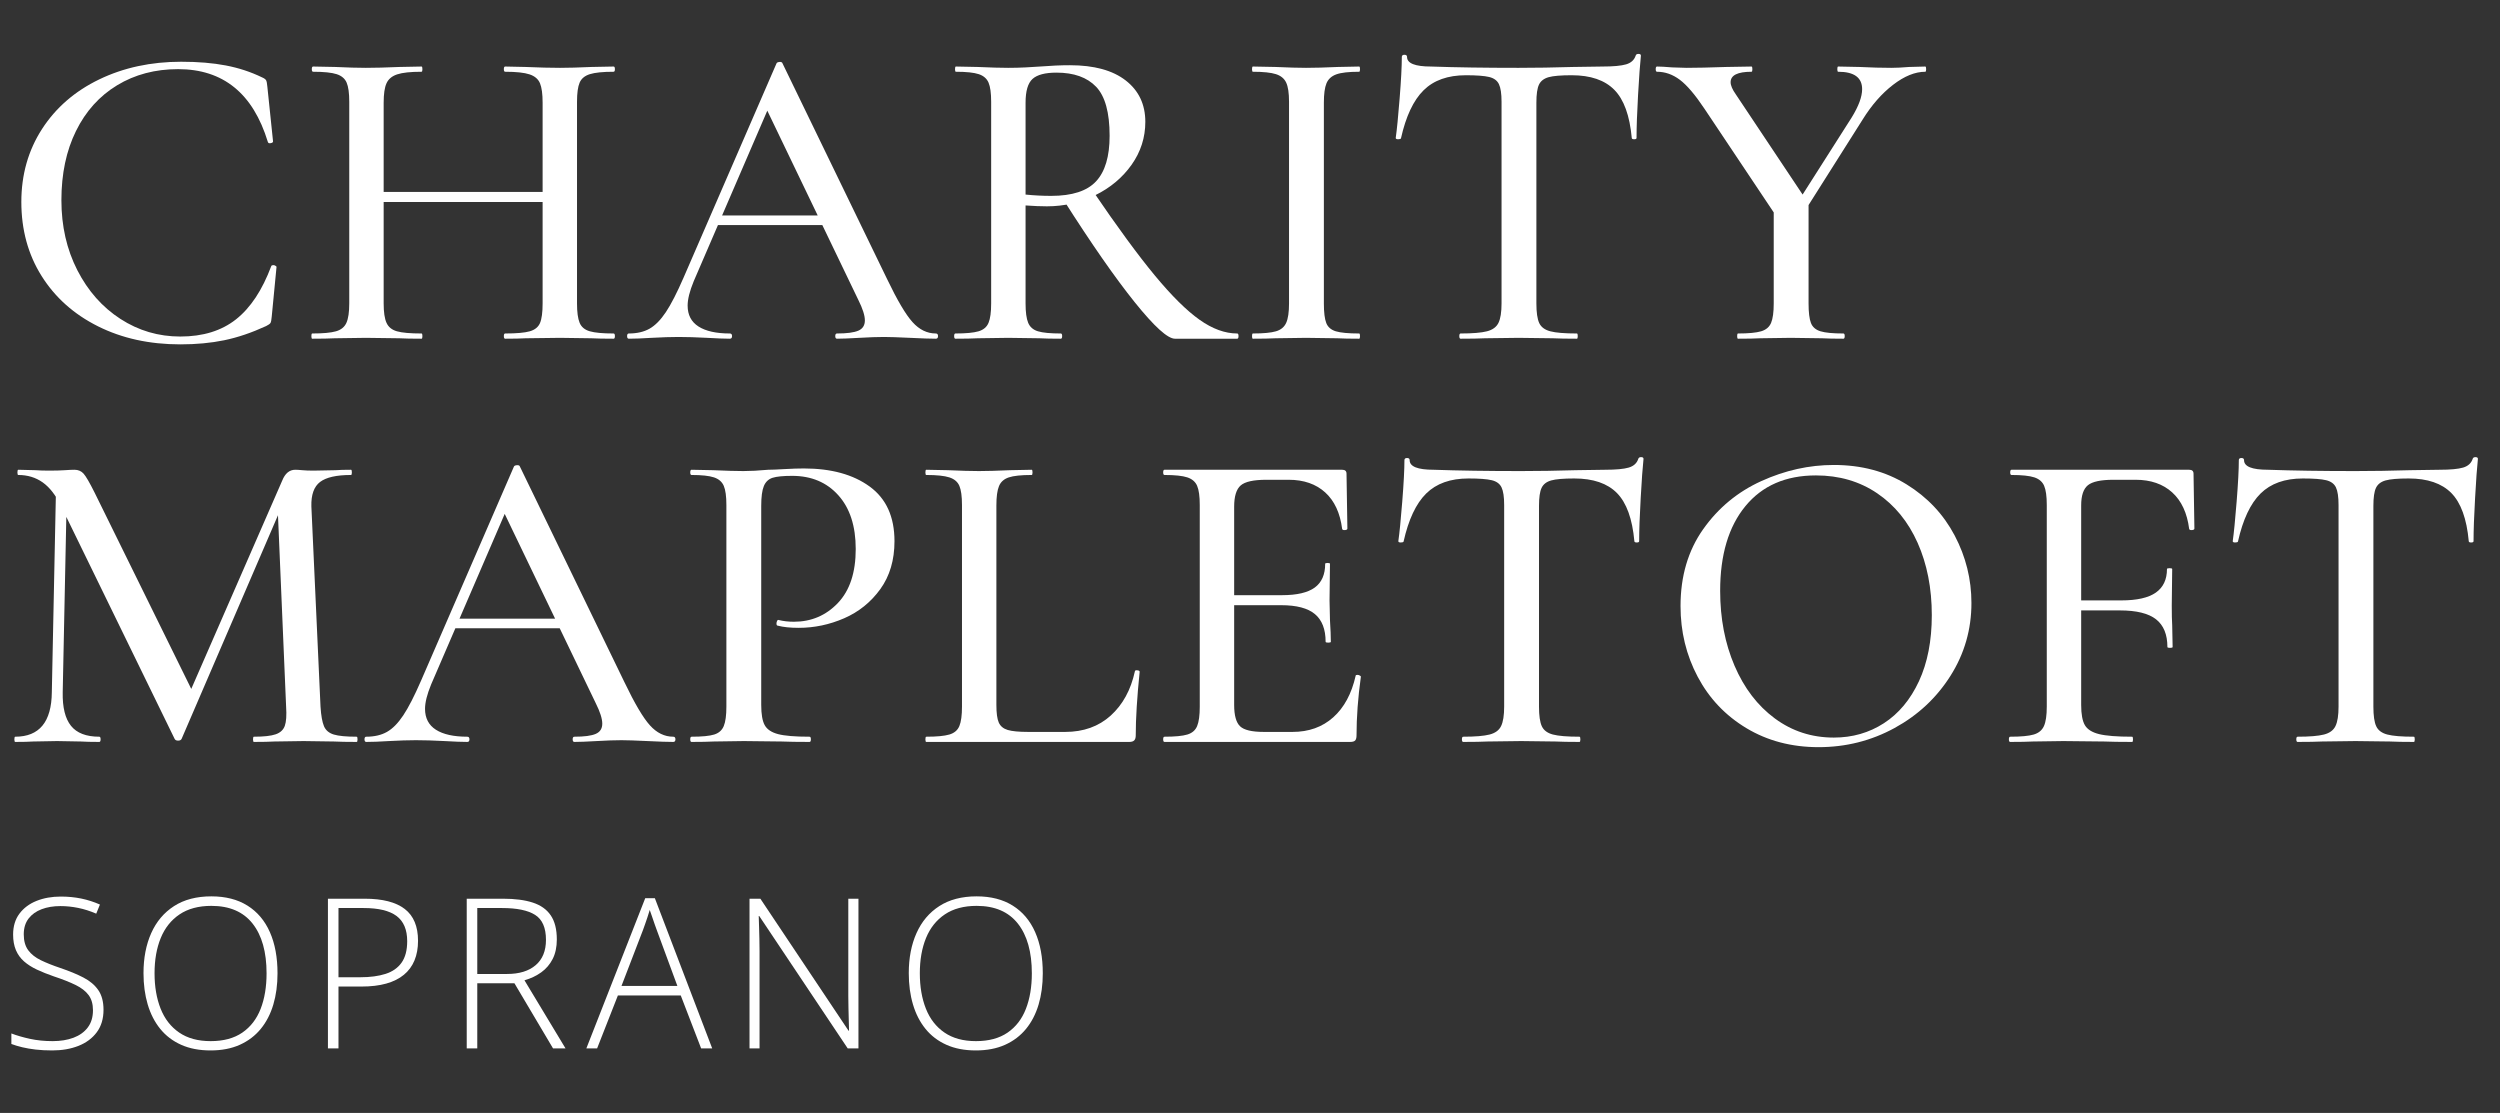 <?xml version="1.0" encoding="UTF-8"?>
<svg width="155px" height="69px" viewBox="0 0 155 69" version="1.1" xmlns="http://www.w3.org/2000/svg" xmlns:xlink="http://www.w3.org/1999/xlink">
    <rect x="0" y="0" width="155" height="69" fill="#333333" stroke="none"/>
    <title>Logo / CM 3lines</title>
    <g id="Logo-/-CM-3lines" stroke="none" stroke-width="1" fill="none" fill-rule="evenodd">
        <g id="Charity-Mapletoft" transform="translate(0.891, 3.342)" fill="#FFFFFF" fill-rule="nonzero">
            <path d="M10.341,0.486 C11.385,0.486 12.307,0.562 13.108,0.716 C13.909,0.869 14.661,1.116 15.363,1.458 C15.489,1.512 15.57,1.571 15.606,1.633 C15.642,1.696 15.669,1.836 15.687,2.052 L16.038,5.427 C16.038,5.481 15.989,5.517 15.889,5.535 C15.79,5.553 15.732,5.526 15.714,5.454 C14.796,2.448 12.942,0.945 10.152,0.945 C8.73,0.945 7.47,1.278 6.372,1.944 C5.274,2.61 4.423,3.555 3.821,4.779 C3.217,6.003 2.916,7.434 2.916,9.072 C2.916,10.674 3.244,12.118 3.901,13.405 C4.559,14.693 5.449,15.7 6.574,16.43 C7.699,17.159 8.937,17.523 10.287,17.523 C11.691,17.523 12.843,17.168 13.743,16.456 C14.643,15.745 15.372,14.643 15.93,13.149 C15.948,13.113 15.993,13.095 16.065,13.095 C16.101,13.095 16.142,13.108 16.186,13.136 C16.232,13.162 16.254,13.185 16.254,13.203 L15.957,16.281 C15.939,16.497 15.912,16.632 15.876,16.686 C15.84,16.74 15.75,16.803 15.606,16.875 C14.706,17.289 13.842,17.581 13.014,17.753 C12.186,17.924 11.277,18.009 10.287,18.009 C8.379,18.009 6.678,17.636 5.184,16.889 C3.69,16.142 2.525,15.102 1.688,13.77 C0.851,12.438 0.432,10.908 0.432,9.18 C0.432,7.488 0.86,5.981 1.714,4.657 C2.57,3.334 3.753,2.308 5.265,1.579 C6.777,0.851 8.469,0.486 10.341,0.486 Z" id="Path"></path>
            <path d="M32.751,3.024 C32.751,2.484 32.697,2.083 32.589,1.823 C32.481,1.562 32.265,1.377 31.941,1.269 C31.617,1.161 31.113,1.107 30.429,1.107 C30.375,1.107 30.348,1.053 30.348,0.945 C30.348,0.837 30.375,0.783 30.429,0.783 L31.698,0.81 C32.526,0.846 33.237,0.864 33.831,0.864 C34.335,0.864 34.983,0.846 35.775,0.81 L37.152,0.783 C37.206,0.783 37.233,0.837 37.233,0.945 C37.233,1.053 37.206,1.107 37.152,1.107 C36.486,1.107 35.995,1.157 35.681,1.256 C35.365,1.355 35.154,1.53 35.046,1.782 C34.938,2.034 34.884,2.43 34.884,2.97 L34.884,15.471 C34.884,16.011 34.938,16.412 35.046,16.672 C35.154,16.933 35.365,17.109 35.681,17.199 C35.995,17.289 36.486,17.334 37.152,17.334 C37.206,17.334 37.233,17.388 37.233,17.496 C37.233,17.604 37.206,17.658 37.152,17.658 C36.576,17.658 36.117,17.649 35.775,17.631 L33.831,17.604 L31.698,17.631 C31.392,17.649 30.969,17.658 30.429,17.658 C30.375,17.658 30.348,17.604 30.348,17.496 C30.348,17.388 30.375,17.334 30.429,17.334 C31.131,17.334 31.64,17.289 31.954,17.199 C32.27,17.109 32.481,16.938 32.589,16.686 C32.697,16.434 32.751,16.029 32.751,15.471 L32.751,3.024 Z M21.762,8.559 L33.696,8.559 L33.696,9.18 L21.762,9.18 L21.762,8.559 Z M20.763,2.97 C20.763,2.43 20.709,2.034 20.601,1.782 C20.493,1.53 20.286,1.355 19.98,1.256 C19.674,1.157 19.188,1.107 18.522,1.107 C18.468,1.107 18.441,1.053 18.441,0.945 C18.441,0.837 18.468,0.783 18.522,0.783 L19.899,0.81 C20.655,0.846 21.285,0.864 21.789,0.864 C22.347,0.864 23.04,0.846 23.868,0.81 L25.245,0.783 C25.281,0.783 25.299,0.837 25.299,0.945 C25.299,1.053 25.281,1.107 25.245,1.107 C24.561,1.107 24.057,1.161 23.733,1.269 C23.409,1.377 23.189,1.562 23.072,1.823 C22.954,2.083 22.896,2.484 22.896,3.024 L22.896,15.471 C22.896,16.011 22.954,16.412 23.072,16.672 C23.189,16.933 23.404,17.109 23.72,17.199 C24.035,17.289 24.543,17.334 25.245,17.334 C25.281,17.334 25.299,17.388 25.299,17.496 C25.299,17.604 25.281,17.658 25.245,17.658 C24.651,17.658 24.192,17.649 23.868,17.631 L21.789,17.604 L19.872,17.631 C19.53,17.649 19.062,17.658 18.468,17.658 C18.432,17.658 18.414,17.604 18.414,17.496 C18.414,17.388 18.432,17.334 18.468,17.334 C19.134,17.334 19.625,17.289 19.939,17.199 C20.255,17.109 20.471,16.933 20.587,16.672 C20.704,16.412 20.763,16.011 20.763,15.471 L20.763,2.97 Z" id="Shape"></path>
            <path d="M43.497,10.017 L50.841,10.017 L51.03,10.611 L43.173,10.611 L43.497,10.017 Z M57.132,17.334 C57.222,17.334 57.267,17.388 57.267,17.496 C57.267,17.604 57.222,17.658 57.132,17.658 C56.79,17.658 56.259,17.64 55.539,17.604 C54.783,17.568 54.243,17.55 53.919,17.55 C53.505,17.55 52.992,17.568 52.38,17.604 C51.768,17.64 51.309,17.658 51.003,17.658 C50.931,17.658 50.895,17.604 50.895,17.496 C50.895,17.388 50.931,17.334 51.003,17.334 C51.615,17.334 52.056,17.276 52.326,17.159 C52.596,17.041 52.731,16.83 52.731,16.524 C52.731,16.218 52.596,15.795 52.326,15.255 L46.521,3.186 L47.385,1.89 L42.12,14.094 C41.868,14.706 41.742,15.21 41.742,15.606 C41.742,16.182 41.967,16.614 42.417,16.902 C42.867,17.19 43.515,17.334 44.361,17.334 C44.451,17.334 44.496,17.388 44.496,17.496 C44.496,17.604 44.451,17.658 44.361,17.658 C44.037,17.658 43.569,17.64 42.957,17.604 C42.273,17.568 41.679,17.55 41.175,17.55 C40.707,17.55 40.149,17.568 39.501,17.604 C38.925,17.64 38.457,17.658 38.097,17.658 C38.025,17.658 37.989,17.604 37.989,17.496 C37.989,17.388 38.025,17.334 38.097,17.334 C38.601,17.334 39.029,17.235 39.38,17.037 C39.73,16.839 40.068,16.497 40.392,16.011 C40.716,15.525 41.085,14.805 41.499,13.851 L47.25,0.594 C47.268,0.54 47.331,0.508 47.439,0.499 C47.547,0.49 47.61,0.522 47.628,0.594 L54.108,13.959 C54.738,15.273 55.264,16.164 55.688,16.632 C56.111,17.1 56.592,17.334 57.132,17.334 Z" id="Shape"></path>
            <path d="M71.955,17.658 C71.505,17.658 70.672,16.902 69.457,15.39 C68.243,13.878 66.771,11.763 65.043,9.045 L66.852,8.478 C68.382,10.728 69.669,12.483 70.713,13.743 C71.757,15.003 72.68,15.916 73.481,16.483 C74.281,17.05 75.06,17.334 75.816,17.334 C75.87,17.334 75.897,17.388 75.897,17.496 C75.897,17.604 75.87,17.658 75.816,17.658 L71.955,17.658 Z M65.448,0.702 C66.942,0.702 68.094,1.017 68.904,1.647 C69.714,2.277 70.119,3.132 70.119,4.212 C70.119,5.184 69.835,6.071 69.269,6.872 C68.701,7.673 67.95,8.303 67.014,8.761 C66.078,9.22 65.079,9.45 64.017,9.45 C63.639,9.45 63.198,9.432 62.694,9.396 L62.694,15.471 C62.694,16.011 62.748,16.412 62.856,16.672 C62.964,16.933 63.166,17.109 63.464,17.199 C63.761,17.289 64.233,17.334 64.881,17.334 C64.935,17.334 64.962,17.388 64.962,17.496 C64.962,17.604 64.935,17.658 64.881,17.658 C64.323,17.658 63.882,17.649 63.558,17.631 L61.614,17.604 L59.724,17.631 C59.382,17.649 58.923,17.658 58.347,17.658 C58.293,17.658 58.266,17.604 58.266,17.496 C58.266,17.388 58.293,17.334 58.347,17.334 C58.995,17.334 59.472,17.289 59.778,17.199 C60.084,17.109 60.291,16.933 60.399,16.672 C60.507,16.412 60.561,16.011 60.561,15.471 L60.561,2.97 C60.561,2.43 60.507,2.034 60.399,1.782 C60.291,1.53 60.089,1.355 59.791,1.256 C59.495,1.157 59.022,1.107 58.374,1.107 C58.338,1.107 58.32,1.053 58.32,0.945 C58.32,0.837 58.338,0.783 58.374,0.783 L59.724,0.81 C60.516,0.846 61.146,0.864 61.614,0.864 C61.992,0.864 62.352,0.855 62.694,0.837 C63.036,0.819 63.333,0.801 63.585,0.783 C64.269,0.729 64.89,0.702 65.448,0.702 Z M67.905,5.076 C67.905,3.636 67.626,2.623 67.068,2.038 C66.51,1.454 65.691,1.161 64.611,1.161 C63.909,1.161 63.414,1.292 63.126,1.552 C62.838,1.813 62.694,2.304 62.694,3.024 L62.694,8.721 C63.216,8.775 63.747,8.802 64.287,8.802 C65.583,8.802 66.51,8.501 67.068,7.897 C67.626,7.295 67.905,6.354 67.905,5.076 Z" id="Shape"></path>
            <path d="M81.189,15.471 C81.189,16.029 81.239,16.434 81.338,16.686 C81.436,16.938 81.635,17.109 81.931,17.199 C82.228,17.289 82.71,17.334 83.376,17.334 C83.412,17.334 83.43,17.388 83.43,17.496 C83.43,17.604 83.412,17.658 83.376,17.658 C82.8,17.658 82.35,17.649 82.026,17.631 L80.082,17.604 L78.192,17.631 C77.85,17.649 77.382,17.658 76.788,17.658 C76.752,17.658 76.734,17.604 76.734,17.496 C76.734,17.388 76.752,17.334 76.788,17.334 C77.436,17.334 77.913,17.289 78.219,17.199 C78.525,17.109 78.737,16.933 78.853,16.672 C78.971,16.412 79.029,16.011 79.029,15.471 L79.029,2.97 C79.029,2.43 78.971,2.034 78.853,1.782 C78.737,1.53 78.525,1.355 78.219,1.256 C77.913,1.157 77.436,1.107 76.788,1.107 C76.752,1.107 76.734,1.053 76.734,0.945 C76.734,0.837 76.752,0.783 76.788,0.783 L78.192,0.81 C78.984,0.846 79.614,0.864 80.082,0.864 C80.604,0.864 81.261,0.846 82.053,0.81 L83.376,0.783 C83.412,0.783 83.43,0.837 83.43,0.945 C83.43,1.053 83.412,1.107 83.376,1.107 C82.728,1.107 82.255,1.161 81.959,1.269 C81.662,1.377 81.459,1.562 81.351,1.823 C81.243,2.083 81.189,2.484 81.189,3.024 L81.189,15.471 Z" id="Path"></path>
            <path d="M89.991,1.323 C88.875,1.323 88.002,1.633 87.372,2.255 C86.742,2.876 86.274,3.87 85.968,5.238 C85.95,5.274 85.891,5.292 85.793,5.292 C85.694,5.292 85.644,5.265 85.644,5.211 C85.716,4.707 85.797,3.888 85.887,2.754 C85.977,1.62 86.022,0.765 86.022,0.189 C86.022,0.099 86.076,0.054 86.184,0.054 C86.292,0.054 86.346,0.099 86.346,0.189 C86.346,0.585 86.841,0.783 87.831,0.783 C89.379,0.837 91.188,0.864 93.258,0.864 C94.32,0.864 95.445,0.846 96.633,0.81 L98.469,0.783 C99.135,0.783 99.621,0.738 99.927,0.648 C100.233,0.558 100.431,0.378 100.521,0.108 C100.539,0.036 100.597,0 100.697,0 C100.796,0 100.845,0.036 100.845,0.108 C100.791,0.612 100.733,1.422 100.669,2.538 C100.606,3.654 100.575,4.545 100.575,5.211 C100.575,5.265 100.525,5.292 100.427,5.292 C100.328,5.292 100.278,5.265 100.278,5.211 C100.152,3.825 99.792,2.83 99.198,2.228 C98.604,1.625 97.722,1.323 96.552,1.323 C95.886,1.323 95.409,1.363 95.121,1.444 C94.833,1.526 94.635,1.679 94.527,1.903 C94.419,2.128 94.365,2.502 94.365,3.024 L94.365,15.471 C94.365,16.029 94.424,16.434 94.54,16.686 C94.657,16.938 94.887,17.109 95.229,17.199 C95.571,17.289 96.12,17.334 96.876,17.334 C96.912,17.334 96.93,17.388 96.93,17.496 C96.93,17.604 96.912,17.658 96.876,17.658 C96.246,17.658 95.751,17.649 95.391,17.631 L93.258,17.604 L91.179,17.631 C90.819,17.649 90.315,17.658 89.667,17.658 C89.613,17.658 89.586,17.604 89.586,17.496 C89.586,17.388 89.613,17.334 89.667,17.334 C90.405,17.334 90.95,17.289 91.3,17.199 C91.651,17.109 91.89,16.933 92.016,16.672 C92.142,16.412 92.205,16.011 92.205,15.471 L92.205,2.97 C92.205,2.466 92.151,2.102 92.043,1.877 C91.935,1.651 91.733,1.503 91.436,1.431 C91.138,1.359 90.657,1.323 89.991,1.323 Z" id="Path"></path>
            <path d="M113.913,3.942 C114.345,3.24 114.561,2.655 114.561,2.187 C114.561,1.467 114.066,1.107 113.076,1.107 C113.04,1.107 113.022,1.053 113.022,0.945 C113.022,0.837 113.04,0.783 113.076,0.783 L114.399,0.81 C115.119,0.846 115.776,0.864 116.37,0.864 C116.676,0.864 117.045,0.846 117.477,0.81 L118.476,0.783 C118.512,0.783 118.53,0.837 118.53,0.945 C118.53,1.053 118.512,1.107 118.476,1.107 C117.846,1.107 117.18,1.377 116.478,1.917 C115.776,2.457 115.146,3.177 114.588,4.077 L110.592,10.395 L110.079,9.963 L113.913,3.942 Z M104.787,3.402 C104.211,2.538 103.703,1.94 103.261,1.607 C102.82,1.274 102.348,1.107 101.844,1.107 C101.79,1.107 101.763,1.053 101.763,0.945 C101.763,0.837 101.79,0.783 101.844,0.783 C102.042,0.783 102.357,0.801 102.789,0.837 L103.68,0.864 C104.274,0.864 105.093,0.846 106.137,0.81 L107.703,0.783 C107.739,0.783 107.757,0.837 107.757,0.945 C107.757,1.053 107.739,1.107 107.703,1.107 C106.839,1.107 106.407,1.323 106.407,1.755 C106.407,1.953 106.515,2.205 106.731,2.511 L111.105,9.072 L109.404,10.314 L104.787,3.402 Z M111.24,9.045 L111.24,15.471 C111.24,16.029 111.29,16.434 111.388,16.686 C111.487,16.938 111.686,17.109 111.983,17.199 C112.279,17.289 112.752,17.334 113.4,17.334 C113.454,17.334 113.481,17.388 113.481,17.496 C113.481,17.604 113.454,17.658 113.4,17.658 C112.842,17.658 112.401,17.649 112.077,17.631 L110.133,17.604 L108.243,17.631 C107.919,17.649 107.46,17.658 106.866,17.658 C106.83,17.658 106.812,17.604 106.812,17.496 C106.812,17.388 106.83,17.334 106.866,17.334 C107.514,17.334 107.991,17.289 108.297,17.199 C108.603,17.109 108.81,16.933 108.918,16.672 C109.026,16.412 109.08,16.011 109.08,15.471 L109.08,9.288 L111.24,9.045 Z" id="Shape"></path>
            <path d="M2.592,26.404 L3.267,26.458 L2.997,39.58 C2.979,40.516 3.15,41.209 3.51,41.659 C3.87,42.109 4.455,42.334 5.265,42.334 C5.319,42.334 5.346,42.388 5.346,42.496 C5.346,42.604 5.319,42.658 5.265,42.658 C4.779,42.658 4.401,42.649 4.131,42.631 L2.646,42.604 L1.161,42.631 C0.909,42.649 0.54,42.658 0.054,42.658 C0.018,42.658 0,42.604 0,42.496 C0,42.388 0.018,42.334 0.054,42.334 C1.548,42.334 2.304,41.416 2.322,39.58 L2.592,26.404 Z M21.222,42.334 C21.258,42.334 21.276,42.388 21.276,42.496 C21.276,42.604 21.258,42.658 21.222,42.658 C20.628,42.658 20.16,42.649 19.818,42.631 L17.928,42.604 L16.119,42.631 C15.813,42.649 15.39,42.658 14.85,42.658 C14.814,42.658 14.796,42.604 14.796,42.496 C14.796,42.388 14.814,42.334 14.85,42.334 C15.462,42.334 15.912,42.285 16.2,42.185 C16.488,42.087 16.677,41.911 16.767,41.659 C16.857,41.407 16.884,41.011 16.848,40.471 L16.308,27.754 L17.361,26.242 L10.368,42.469 C10.332,42.541 10.26,42.577 10.152,42.577 C10.044,42.577 9.972,42.541 9.936,42.469 L2.889,28.024 C2.565,27.358 2.187,26.872 1.755,26.566 C1.323,26.26 0.819,26.107 0.243,26.107 C0.207,26.107 0.189,26.053 0.189,25.945 C0.189,25.837 0.207,25.783 0.243,25.783 L1.323,25.81 C1.539,25.828 1.818,25.837 2.16,25.837 C2.556,25.837 2.88,25.828 3.132,25.81 C3.384,25.792 3.582,25.783 3.726,25.783 C3.96,25.783 4.149,25.864 4.293,26.026 C4.437,26.188 4.662,26.575 4.968,27.187 L11.097,39.634 L10.098,41.362 L16.605,26.458 C16.785,26.008 17.055,25.783 17.415,25.783 C17.523,25.783 17.667,25.792 17.847,25.81 C18.027,25.828 18.261,25.837 18.549,25.837 L19.926,25.81 C20.142,25.792 20.457,25.783 20.871,25.783 C20.907,25.783 20.925,25.837 20.925,25.945 C20.925,26.053 20.907,26.107 20.871,26.107 C19.971,26.107 19.332,26.251 18.954,26.539 C18.576,26.827 18.396,27.331 18.414,28.051 L18.981,40.471 C19.017,41.029 19.089,41.434 19.197,41.686 C19.305,41.938 19.508,42.109 19.805,42.199 C20.102,42.289 20.574,42.334 21.222,42.334 Z" id="Shape"></path>
            <path d="M27.216,35.017 L34.56,35.017 L34.749,35.611 L26.892,35.611 L27.216,35.017 Z M40.851,42.334 C40.941,42.334 40.986,42.388 40.986,42.496 C40.986,42.604 40.941,42.658 40.851,42.658 C40.509,42.658 39.978,42.64 39.258,42.604 C38.502,42.568 37.962,42.55 37.638,42.55 C37.224,42.55 36.711,42.568 36.099,42.604 C35.487,42.64 35.028,42.658 34.722,42.658 C34.65,42.658 34.614,42.604 34.614,42.496 C34.614,42.388 34.65,42.334 34.722,42.334 C35.334,42.334 35.775,42.276 36.045,42.158 C36.315,42.041 36.45,41.83 36.45,41.524 C36.45,41.218 36.315,40.795 36.045,40.255 L30.24,28.186 L31.104,26.89 L25.839,39.094 C25.587,39.706 25.461,40.21 25.461,40.606 C25.461,41.182 25.686,41.614 26.136,41.902 C26.586,42.19 27.234,42.334 28.08,42.334 C28.17,42.334 28.215,42.388 28.215,42.496 C28.215,42.604 28.17,42.658 28.08,42.658 C27.756,42.658 27.288,42.64 26.676,42.604 C25.992,42.568 25.398,42.55 24.894,42.55 C24.426,42.55 23.868,42.568 23.22,42.604 C22.644,42.64 22.176,42.658 21.816,42.658 C21.744,42.658 21.708,42.604 21.708,42.496 C21.708,42.388 21.744,42.334 21.816,42.334 C22.32,42.334 22.747,42.235 23.099,42.037 C23.45,41.839 23.787,41.497 24.111,41.011 C24.435,40.525 24.804,39.805 25.218,38.851 L30.969,25.594 C30.987,25.54 31.05,25.509 31.158,25.5 C31.266,25.491 31.329,25.522 31.347,25.594 L37.827,38.959 C38.457,40.273 38.983,41.164 39.407,41.632 C39.83,42.1 40.311,42.334 40.851,42.334 Z" id="Shape"></path>
            <path d="M46.305,40.363 C46.305,40.939 46.377,41.358 46.521,41.618 C46.665,41.88 46.94,42.064 47.344,42.172 C47.749,42.28 48.402,42.334 49.302,42.334 C49.356,42.334 49.383,42.388 49.383,42.496 C49.383,42.604 49.356,42.658 49.302,42.658 C48.564,42.658 47.988,42.649 47.574,42.631 L45.225,42.604 L43.362,42.631 C43.02,42.649 42.561,42.658 41.985,42.658 C41.931,42.658 41.904,42.604 41.904,42.496 C41.904,42.388 41.931,42.334 41.985,42.334 C42.633,42.334 43.101,42.289 43.389,42.199 C43.677,42.109 43.875,41.934 43.983,41.672 C44.091,41.411 44.145,41.011 44.145,40.471 L44.145,27.97 C44.145,27.43 44.091,27.034 43.983,26.782 C43.875,26.53 43.672,26.355 43.376,26.256 C43.078,26.157 42.615,26.107 41.985,26.107 C41.931,26.107 41.904,26.053 41.904,25.945 C41.904,25.837 41.931,25.783 41.985,25.783 L43.335,25.81 C44.127,25.846 44.748,25.864 45.198,25.864 C45.63,25.864 46.143,25.837 46.737,25.783 C46.953,25.783 47.291,25.77 47.749,25.742 C48.209,25.715 48.609,25.702 48.951,25.702 C50.643,25.702 52.002,26.076 53.028,26.823 C54.054,27.57 54.567,28.699 54.567,30.211 C54.567,31.381 54.275,32.371 53.69,33.181 C53.105,33.991 52.358,34.594 51.449,34.99 C50.539,35.386 49.599,35.584 48.627,35.584 C48.105,35.584 47.673,35.539 47.331,35.449 C47.277,35.449 47.25,35.404 47.25,35.314 C47.25,35.26 47.264,35.206 47.291,35.152 C47.318,35.098 47.349,35.08 47.385,35.098 C47.673,35.17 47.988,35.206 48.33,35.206 C49.41,35.206 50.319,34.819 51.057,34.045 C51.795,33.271 52.164,32.155 52.164,30.697 C52.164,29.275 51.804,28.163 51.084,27.363 C50.364,26.561 49.41,26.161 48.222,26.161 C47.664,26.161 47.259,26.201 47.007,26.282 C46.755,26.363 46.575,26.535 46.467,26.796 C46.359,27.056 46.305,27.466 46.305,28.024 L46.305,40.363 Z" id="Path"></path>
            <path d="M60.885,40.363 C60.885,40.867 60.934,41.231 61.033,41.456 C61.133,41.681 61.317,41.834 61.587,41.916 C61.857,41.996 62.28,42.037 62.856,42.037 L65.151,42.037 C66.285,42.037 67.225,41.7 67.972,41.025 C68.719,40.349 69.219,39.436 69.471,38.284 C69.471,38.23 69.52,38.208 69.62,38.217 C69.719,38.225 69.768,38.257 69.768,38.311 C69.606,39.895 69.525,41.209 69.525,42.253 C69.525,42.397 69.493,42.501 69.43,42.563 C69.368,42.627 69.264,42.658 69.12,42.658 L56.538,42.658 C56.502,42.658 56.484,42.604 56.484,42.496 C56.484,42.388 56.502,42.334 56.538,42.334 C57.186,42.334 57.663,42.289 57.969,42.199 C58.275,42.109 58.482,41.934 58.59,41.672 C58.698,41.411 58.752,41.011 58.752,40.471 L58.752,27.97 C58.752,27.43 58.698,27.034 58.59,26.782 C58.482,26.53 58.275,26.355 57.969,26.256 C57.663,26.157 57.186,26.107 56.538,26.107 C56.502,26.107 56.484,26.053 56.484,25.945 C56.484,25.837 56.502,25.783 56.538,25.783 L57.888,25.81 C58.68,25.846 59.319,25.864 59.805,25.864 C60.291,25.864 60.93,25.846 61.722,25.81 L63.072,25.783 C63.108,25.783 63.126,25.837 63.126,25.945 C63.126,26.053 63.108,26.107 63.072,26.107 C62.424,26.107 61.952,26.157 61.654,26.256 C61.358,26.355 61.155,26.535 61.047,26.796 C60.939,27.056 60.885,27.457 60.885,27.997 L60.885,40.363 Z" id="Path"></path>
            <path d="M71.307,42.658 C71.253,42.658 71.226,42.604 71.226,42.496 C71.226,42.388 71.253,42.334 71.307,42.334 C71.955,42.334 72.427,42.289 72.725,42.199 C73.022,42.109 73.224,41.934 73.332,41.672 C73.44,41.411 73.494,41.011 73.494,40.471 L73.494,27.97 C73.494,27.43 73.44,27.034 73.332,26.782 C73.224,26.53 73.022,26.355 72.725,26.256 C72.427,26.157 71.955,26.107 71.307,26.107 C71.253,26.107 71.226,26.053 71.226,25.945 C71.226,25.837 71.253,25.783 71.307,25.783 L82.323,25.783 C82.503,25.783 82.593,25.864 82.593,26.026 L82.647,29.428 C82.647,29.482 82.597,29.514 82.499,29.523 C82.4,29.532 82.341,29.509 82.323,29.455 C82.197,28.465 81.846,27.709 81.27,27.187 C80.694,26.665 79.938,26.404 79.002,26.404 L77.625,26.404 C76.833,26.404 76.302,26.521 76.032,26.755 C75.762,26.989 75.627,27.43 75.627,28.078 L75.627,40.363 C75.627,41.011 75.749,41.452 75.992,41.686 C76.234,41.92 76.725,42.037 77.463,42.037 L79.245,42.037 C80.253,42.037 81.094,41.736 81.769,41.133 C82.445,40.529 82.908,39.67 83.16,38.554 C83.16,38.518 83.196,38.5 83.268,38.5 C83.322,38.5 83.371,38.514 83.416,38.541 C83.462,38.568 83.484,38.59 83.484,38.608 C83.304,39.904 83.214,41.119 83.214,42.253 C83.214,42.397 83.187,42.501 83.133,42.563 C83.079,42.627 82.971,42.658 82.809,42.658 L71.307,42.658 Z M81.297,36.448 C81.297,35.674 81.076,35.102 80.635,34.733 C80.195,34.364 79.497,34.18 78.543,34.18 L74.601,34.18 L74.601,33.559 L78.597,33.559 C79.515,33.559 80.19,33.401 80.622,33.087 C81.054,32.772 81.27,32.281 81.27,31.615 C81.27,31.579 81.32,31.561 81.418,31.561 C81.517,31.561 81.567,31.579 81.567,31.615 L81.54,33.883 L81.567,35.098 C81.603,35.674 81.621,36.124 81.621,36.448 C81.621,36.484 81.567,36.502 81.459,36.502 C81.351,36.502 81.297,36.484 81.297,36.448 Z" id="Shape"></path>
            <path d="M90.153,26.323 C89.037,26.323 88.164,26.634 87.534,27.255 C86.904,27.875 86.436,28.87 86.13,30.238 C86.112,30.274 86.053,30.292 85.954,30.292 C85.856,30.292 85.806,30.265 85.806,30.211 C85.878,29.707 85.959,28.888 86.049,27.754 C86.139,26.62 86.184,25.765 86.184,25.189 C86.184,25.099 86.238,25.054 86.346,25.054 C86.454,25.054 86.508,25.099 86.508,25.189 C86.508,25.585 87.003,25.783 87.993,25.783 C89.541,25.837 91.35,25.864 93.42,25.864 C94.482,25.864 95.607,25.846 96.795,25.81 L98.631,25.783 C99.297,25.783 99.783,25.738 100.089,25.648 C100.395,25.558 100.593,25.378 100.683,25.108 C100.701,25.036 100.76,25 100.859,25 C100.957,25 101.007,25.036 101.007,25.108 C100.953,25.612 100.894,26.422 100.832,27.538 C100.769,28.654 100.737,29.545 100.737,30.211 C100.737,30.265 100.688,30.292 100.588,30.292 C100.49,30.292 100.44,30.265 100.44,30.211 C100.314,28.825 99.954,27.831 99.36,27.227 C98.766,26.625 97.884,26.323 96.714,26.323 C96.048,26.323 95.571,26.363 95.283,26.445 C94.995,26.526 94.797,26.678 94.689,26.904 C94.581,27.128 94.527,27.502 94.527,28.024 L94.527,40.471 C94.527,41.029 94.585,41.434 94.703,41.686 C94.82,41.938 95.049,42.109 95.391,42.199 C95.733,42.289 96.282,42.334 97.038,42.334 C97.074,42.334 97.092,42.388 97.092,42.496 C97.092,42.604 97.074,42.658 97.038,42.658 C96.408,42.658 95.913,42.649 95.553,42.631 L93.42,42.604 L91.341,42.631 C90.981,42.649 90.477,42.658 89.829,42.658 C89.775,42.658 89.748,42.604 89.748,42.496 C89.748,42.388 89.775,42.334 89.829,42.334 C90.567,42.334 91.112,42.289 91.463,42.199 C91.814,42.109 92.052,41.934 92.178,41.672 C92.304,41.411 92.367,41.011 92.367,40.471 L92.367,27.97 C92.367,27.466 92.313,27.102 92.205,26.877 C92.097,26.651 91.894,26.503 91.597,26.431 C91.3,26.359 90.819,26.323 90.153,26.323 Z" id="Path"></path>
            <path d="M111.861,42.982 C110.187,42.982 108.698,42.59 107.392,41.807 C106.088,41.025 105.079,39.962 104.368,38.621 C103.657,37.281 103.302,35.818 103.302,34.234 C103.302,32.38 103.77,30.791 104.706,29.468 C105.642,28.145 106.844,27.151 108.311,26.485 C109.778,25.819 111.276,25.486 112.806,25.486 C114.516,25.486 116.019,25.887 117.315,26.688 C118.611,27.488 119.606,28.546 120.299,29.86 C120.992,31.174 121.338,32.569 121.338,34.045 C121.338,35.683 120.906,37.186 120.042,38.554 C119.178,39.922 118.022,41.002 116.573,41.794 C115.124,42.586 113.553,42.982 111.861,42.982 Z M112.806,42.388 C113.958,42.388 114.993,42.091 115.911,41.497 C116.829,40.903 117.553,40.035 118.085,38.892 C118.615,37.748 118.881,36.385 118.881,34.801 C118.881,33.127 118.588,31.633 118.004,30.319 C117.418,29.005 116.582,27.979 115.493,27.241 C114.403,26.503 113.139,26.134 111.699,26.134 C109.827,26.134 108.369,26.768 107.325,28.038 C106.281,29.306 105.759,31.057 105.759,33.289 C105.759,34.999 106.056,36.547 106.65,37.933 C107.244,39.319 108.076,40.408 109.147,41.2 C110.219,41.992 111.438,42.388 112.806,42.388 Z" id="Shape"></path>
            <path d="M123.741,42.658 C123.687,42.658 123.66,42.604 123.66,42.496 C123.66,42.388 123.687,42.334 123.741,42.334 C124.407,42.334 124.893,42.289 125.199,42.199 C125.505,42.109 125.716,41.934 125.834,41.672 C125.951,41.411 126.009,41.011 126.009,40.471 L126.009,27.97 C126.009,27.43 125.955,27.034 125.847,26.782 C125.739,26.53 125.537,26.355 125.24,26.256 C124.942,26.157 124.47,26.107 123.822,26.107 C123.768,26.107 123.741,26.053 123.741,25.945 C123.741,25.837 123.768,25.783 123.822,25.783 L134.838,25.783 C135.018,25.783 135.108,25.864 135.108,26.026 L135.162,29.428 C135.162,29.482 135.113,29.514 135.013,29.523 C134.915,29.532 134.856,29.509 134.838,29.455 C134.712,28.465 134.361,27.709 133.785,27.187 C133.209,26.665 132.453,26.404 131.517,26.404 L130.14,26.404 C129.366,26.404 128.839,26.517 128.56,26.741 C128.281,26.966 128.142,27.385 128.142,27.997 L128.142,40.363 C128.142,40.939 128.219,41.358 128.371,41.618 C128.524,41.88 128.817,42.064 129.249,42.172 C129.681,42.28 130.365,42.334 131.301,42.334 C131.337,42.334 131.355,42.388 131.355,42.496 C131.355,42.604 131.337,42.658 131.301,42.658 C130.563,42.658 129.987,42.649 129.573,42.631 L127.035,42.604 L125.145,42.631 C124.803,42.649 124.335,42.658 123.741,42.658 Z M133.488,36.772 C133.488,35.998 133.254,35.426 132.786,35.057 C132.318,34.688 131.571,34.504 130.545,34.504 L127.116,34.504 L127.116,33.883 L130.626,33.883 C131.598,33.883 132.314,33.721 132.773,33.397 C133.232,33.073 133.461,32.587 133.461,31.939 C133.461,31.903 133.515,31.885 133.623,31.885 C133.731,31.885 133.785,31.903 133.785,31.939 L133.758,34.207 C133.758,34.747 133.767,35.152 133.785,35.422 L133.812,36.772 C133.812,36.808 133.758,36.826 133.65,36.826 C133.542,36.826 133.488,36.808 133.488,36.772 Z" id="Shape"></path>
            <path d="M141.885,26.323 C140.769,26.323 139.896,26.634 139.266,27.255 C138.636,27.875 138.168,28.87 137.862,30.238 C137.844,30.274 137.786,30.292 137.686,30.292 C137.588,30.292 137.538,30.265 137.538,30.211 C137.61,29.707 137.691,28.888 137.781,27.754 C137.871,26.62 137.916,25.765 137.916,25.189 C137.916,25.099 137.97,25.054 138.078,25.054 C138.186,25.054 138.24,25.099 138.24,25.189 C138.24,25.585 138.735,25.783 139.725,25.783 C141.273,25.837 143.082,25.864 145.152,25.864 C146.214,25.864 147.339,25.846 148.527,25.81 L150.363,25.783 C151.029,25.783 151.515,25.738 151.821,25.648 C152.127,25.558 152.325,25.378 152.415,25.108 C152.433,25.036 152.492,25 152.59,25 C152.69,25 152.739,25.036 152.739,25.108 C152.685,25.612 152.626,26.422 152.564,27.538 C152.5,28.654 152.469,29.545 152.469,30.211 C152.469,30.265 152.419,30.292 152.321,30.292 C152.221,30.292 152.172,30.265 152.172,30.211 C152.046,28.825 151.686,27.831 151.092,27.227 C150.498,26.625 149.616,26.323 148.446,26.323 C147.78,26.323 147.303,26.363 147.015,26.445 C146.727,26.526 146.529,26.678 146.421,26.904 C146.313,27.128 146.259,27.502 146.259,28.024 L146.259,40.471 C146.259,41.029 146.317,41.434 146.435,41.686 C146.552,41.938 146.781,42.109 147.123,42.199 C147.465,42.289 148.014,42.334 148.77,42.334 C148.806,42.334 148.824,42.388 148.824,42.496 C148.824,42.604 148.806,42.658 148.77,42.658 C148.14,42.658 147.645,42.649 147.285,42.631 L145.152,42.604 L143.073,42.631 C142.713,42.649 142.209,42.658 141.561,42.658 C141.507,42.658 141.48,42.604 141.48,42.496 C141.48,42.388 141.507,42.334 141.561,42.334 C142.299,42.334 142.844,42.289 143.195,42.199 C143.546,42.109 143.784,41.934 143.91,41.672 C144.036,41.411 144.099,41.011 144.099,40.471 L144.099,27.97 C144.099,27.466 144.045,27.102 143.937,26.877 C143.829,26.651 143.626,26.503 143.329,26.431 C143.032,26.359 142.551,26.323 141.885,26.323 Z" id="Path"></path>
        </g>
        <g id="SOPRANO" transform="translate(0.705, 55.574)" fill="#FFFFFF" fill-rule="nonzero">
            <path d="M5.713,7.033 C5.713,7.588 5.573,8.052 5.294,8.427 C5.015,8.801 4.636,9.082 4.158,9.271 C3.68,9.459 3.138,9.553 2.533,9.553 C2.156,9.553 1.814,9.535 1.508,9.499 C1.201,9.463 0.924,9.416 0.676,9.356 C0.428,9.297 0.203,9.229 0,9.153 L0,8.5 C0.33,8.626 0.712,8.738 1.146,8.833 C1.58,8.928 2.052,8.976 2.564,8.976 C3.047,8.976 3.475,8.906 3.85,8.766 C4.224,8.626 4.52,8.415 4.735,8.131 C4.951,7.848 5.059,7.49 5.059,7.059 C5.059,6.678 4.969,6.366 4.789,6.122 C4.609,5.879 4.34,5.67 3.98,5.494 C3.62,5.318 3.167,5.139 2.622,4.958 C2.241,4.826 1.895,4.688 1.584,4.542 C1.273,4.396 1.007,4.226 0.787,4.034 C0.567,3.841 0.399,3.609 0.282,3.336 C0.166,3.063 0.108,2.74 0.108,2.368 C0.108,1.856 0.238,1.425 0.498,1.076 C0.759,0.727 1.112,0.462 1.558,0.282 C2.005,0.103 2.507,0.013 3.066,0.013 C3.51,0.013 3.932,0.054 4.332,0.136 C4.732,0.219 5.118,0.343 5.491,0.508 L5.262,1.073 C4.89,0.912 4.517,0.793 4.145,0.717 C3.773,0.641 3.404,0.603 3.041,0.603 C2.605,0.603 2.216,0.668 1.876,0.797 C1.535,0.926 1.265,1.119 1.066,1.377 C0.868,1.636 0.768,1.961 0.768,2.355 C0.768,2.761 0.86,3.089 1.044,3.339 C1.228,3.589 1.491,3.796 1.831,3.961 C2.172,4.126 2.575,4.287 3.041,4.443 C3.591,4.63 4.065,4.825 4.462,5.031 C4.86,5.236 5.168,5.495 5.386,5.808 C5.604,6.121 5.713,6.53 5.713,7.033 Z" id="Path"></path>
            <path d="M16.501,4.773 C16.501,5.48 16.414,6.125 16.241,6.709 C16.067,7.293 15.807,7.797 15.46,8.22 C15.113,8.643 14.68,8.971 14.162,9.204 C13.643,9.437 13.039,9.553 12.35,9.553 C11.656,9.553 11.048,9.437 10.528,9.204 C10.007,8.971 9.575,8.642 9.23,8.217 C8.885,7.792 8.626,7.286 8.452,6.7 C8.279,6.114 8.192,5.467 8.192,4.761 C8.192,3.821 8.352,2.994 8.671,2.279 C8.991,1.564 9.462,1.005 10.087,0.603 C10.711,0.201 11.482,0 12.4,0 C13.281,0 14.026,0.191 14.638,0.574 C15.249,0.957 15.713,1.505 16.028,2.219 C16.343,2.932 16.501,3.783 16.501,4.773 Z M8.877,4.767 C8.877,5.597 9.002,6.328 9.252,6.96 C9.502,7.593 9.885,8.087 10.401,8.442 C10.917,8.798 11.569,8.976 12.356,8.976 C13.152,8.976 13.805,8.8 14.317,8.449 C14.829,8.097 15.208,7.607 15.454,6.976 C15.699,6.346 15.822,5.611 15.822,4.773 C15.822,3.449 15.533,2.421 14.955,1.688 C14.378,0.956 13.526,0.59 12.4,0.59 C11.609,0.59 10.952,0.766 10.429,1.117 C9.907,1.468 9.517,1.957 9.261,2.583 C9.005,3.21 8.877,3.938 8.877,4.767 Z" id="Shape"></path>
            <path d="M21.906,0.146 C23.011,0.146 23.838,0.358 24.388,0.781 C24.938,1.204 25.213,1.862 25.213,2.755 C25.213,3.212 25.14,3.617 24.994,3.97 C24.848,4.324 24.629,4.621 24.337,4.862 C24.045,5.104 23.68,5.285 23.242,5.408 C22.804,5.531 22.293,5.592 21.709,5.592 L20.281,5.592 L20.281,9.426 L19.627,9.426 L19.627,0.146 L21.906,0.146 Z M21.836,0.724 L20.281,0.724 L20.281,5.015 L21.646,5.015 C22.247,5.015 22.763,4.946 23.195,4.808 C23.626,4.671 23.959,4.439 24.191,4.113 C24.424,3.787 24.541,3.343 24.541,2.78 C24.541,2.065 24.32,1.544 23.88,1.216 C23.44,0.888 22.759,0.724 21.836,0.724 Z" id="Shape"></path>
            <path d="M30.485,0.146 C31.222,0.146 31.836,0.226 32.329,0.387 C32.822,0.548 33.194,0.812 33.443,1.181 C33.693,1.549 33.818,2.046 33.818,2.672 C33.818,3.142 33.732,3.545 33.561,3.882 C33.389,4.218 33.153,4.494 32.853,4.71 C32.553,4.926 32.206,5.091 31.812,5.205 L34.357,9.426 L33.583,9.426 L31.19,5.389 L28.886,5.389 L28.886,9.426 L28.232,9.426 L28.232,0.146 L30.485,0.146 Z M30.422,0.724 L28.886,0.724 L28.886,4.812 L30.733,4.812 C31.49,4.812 32.082,4.63 32.507,4.266 C32.932,3.902 33.145,3.379 33.145,2.698 C33.145,1.949 32.921,1.432 32.472,1.149 C32.024,0.865 31.34,0.724 30.422,0.724 Z" id="Shape"></path>
            <path d="M42.765,9.426 L41.502,6.145 L37.604,6.145 L36.316,9.426 L35.649,9.426 L39.299,0.114 L39.896,0.114 L43.451,9.426 L42.765,9.426 Z M41.292,5.554 L40.01,2.076 C39.976,1.987 39.935,1.873 39.886,1.733 C39.838,1.593 39.787,1.445 39.734,1.289 C39.681,1.132 39.629,0.984 39.579,0.844 C39.536,0.992 39.49,1.14 39.439,1.289 C39.388,1.437 39.34,1.58 39.293,1.717 C39.246,1.855 39.202,1.978 39.16,2.088 L37.827,5.554 L41.292,5.554 Z" id="Shape"></path>
            <path d="M52.519,9.426 L51.852,9.426 L46.368,1.219 L46.336,1.219 C46.344,1.447 46.352,1.679 46.358,1.914 C46.365,2.149 46.371,2.39 46.377,2.637 C46.384,2.885 46.387,3.14 46.387,3.402 L46.387,9.426 L45.765,9.426 L45.765,0.146 L46.438,0.146 L51.903,8.328 L51.935,8.328 C51.93,8.142 51.925,7.926 51.919,7.681 C51.912,7.435 51.906,7.183 51.9,6.925 C51.893,6.667 51.89,6.424 51.89,6.195 L51.89,0.146 L52.519,0.146 L52.519,9.426 Z" id="Path"></path>
            <path d="M63.948,4.773 C63.948,5.48 63.861,6.125 63.688,6.709 C63.514,7.293 63.254,7.797 62.907,8.22 C62.56,8.643 62.127,8.971 61.609,9.204 C61.09,9.437 60.486,9.553 59.796,9.553 C59.102,9.553 58.495,9.437 57.975,9.204 C57.454,8.971 57.021,8.642 56.677,8.217 C56.332,7.792 56.072,7.286 55.899,6.7 C55.725,6.114 55.639,5.467 55.639,4.761 C55.639,3.821 55.798,2.994 56.118,2.279 C56.437,1.564 56.909,1.005 57.533,0.603 C58.158,0.201 58.929,0 59.847,0 C60.727,0 61.473,0.191 62.085,0.574 C62.696,0.957 63.16,1.505 63.475,2.219 C63.79,2.932 63.948,3.783 63.948,4.773 Z M56.324,4.767 C56.324,5.597 56.449,6.328 56.699,6.96 C56.948,7.593 57.331,8.087 57.848,8.442 C58.364,8.798 59.016,8.976 59.803,8.976 C60.598,8.976 61.252,8.8 61.764,8.449 C62.276,8.097 62.655,7.607 62.9,6.976 C63.146,6.346 63.269,5.611 63.269,4.773 C63.269,3.449 62.98,2.421 62.402,1.688 C61.824,0.956 60.973,0.59 59.847,0.59 C59.056,0.59 58.399,0.766 57.876,1.117 C57.354,1.468 56.964,1.957 56.708,2.583 C56.452,3.21 56.324,3.938 56.324,4.767 Z" id="Shape"></path>
        </g>
    </g>
</svg>